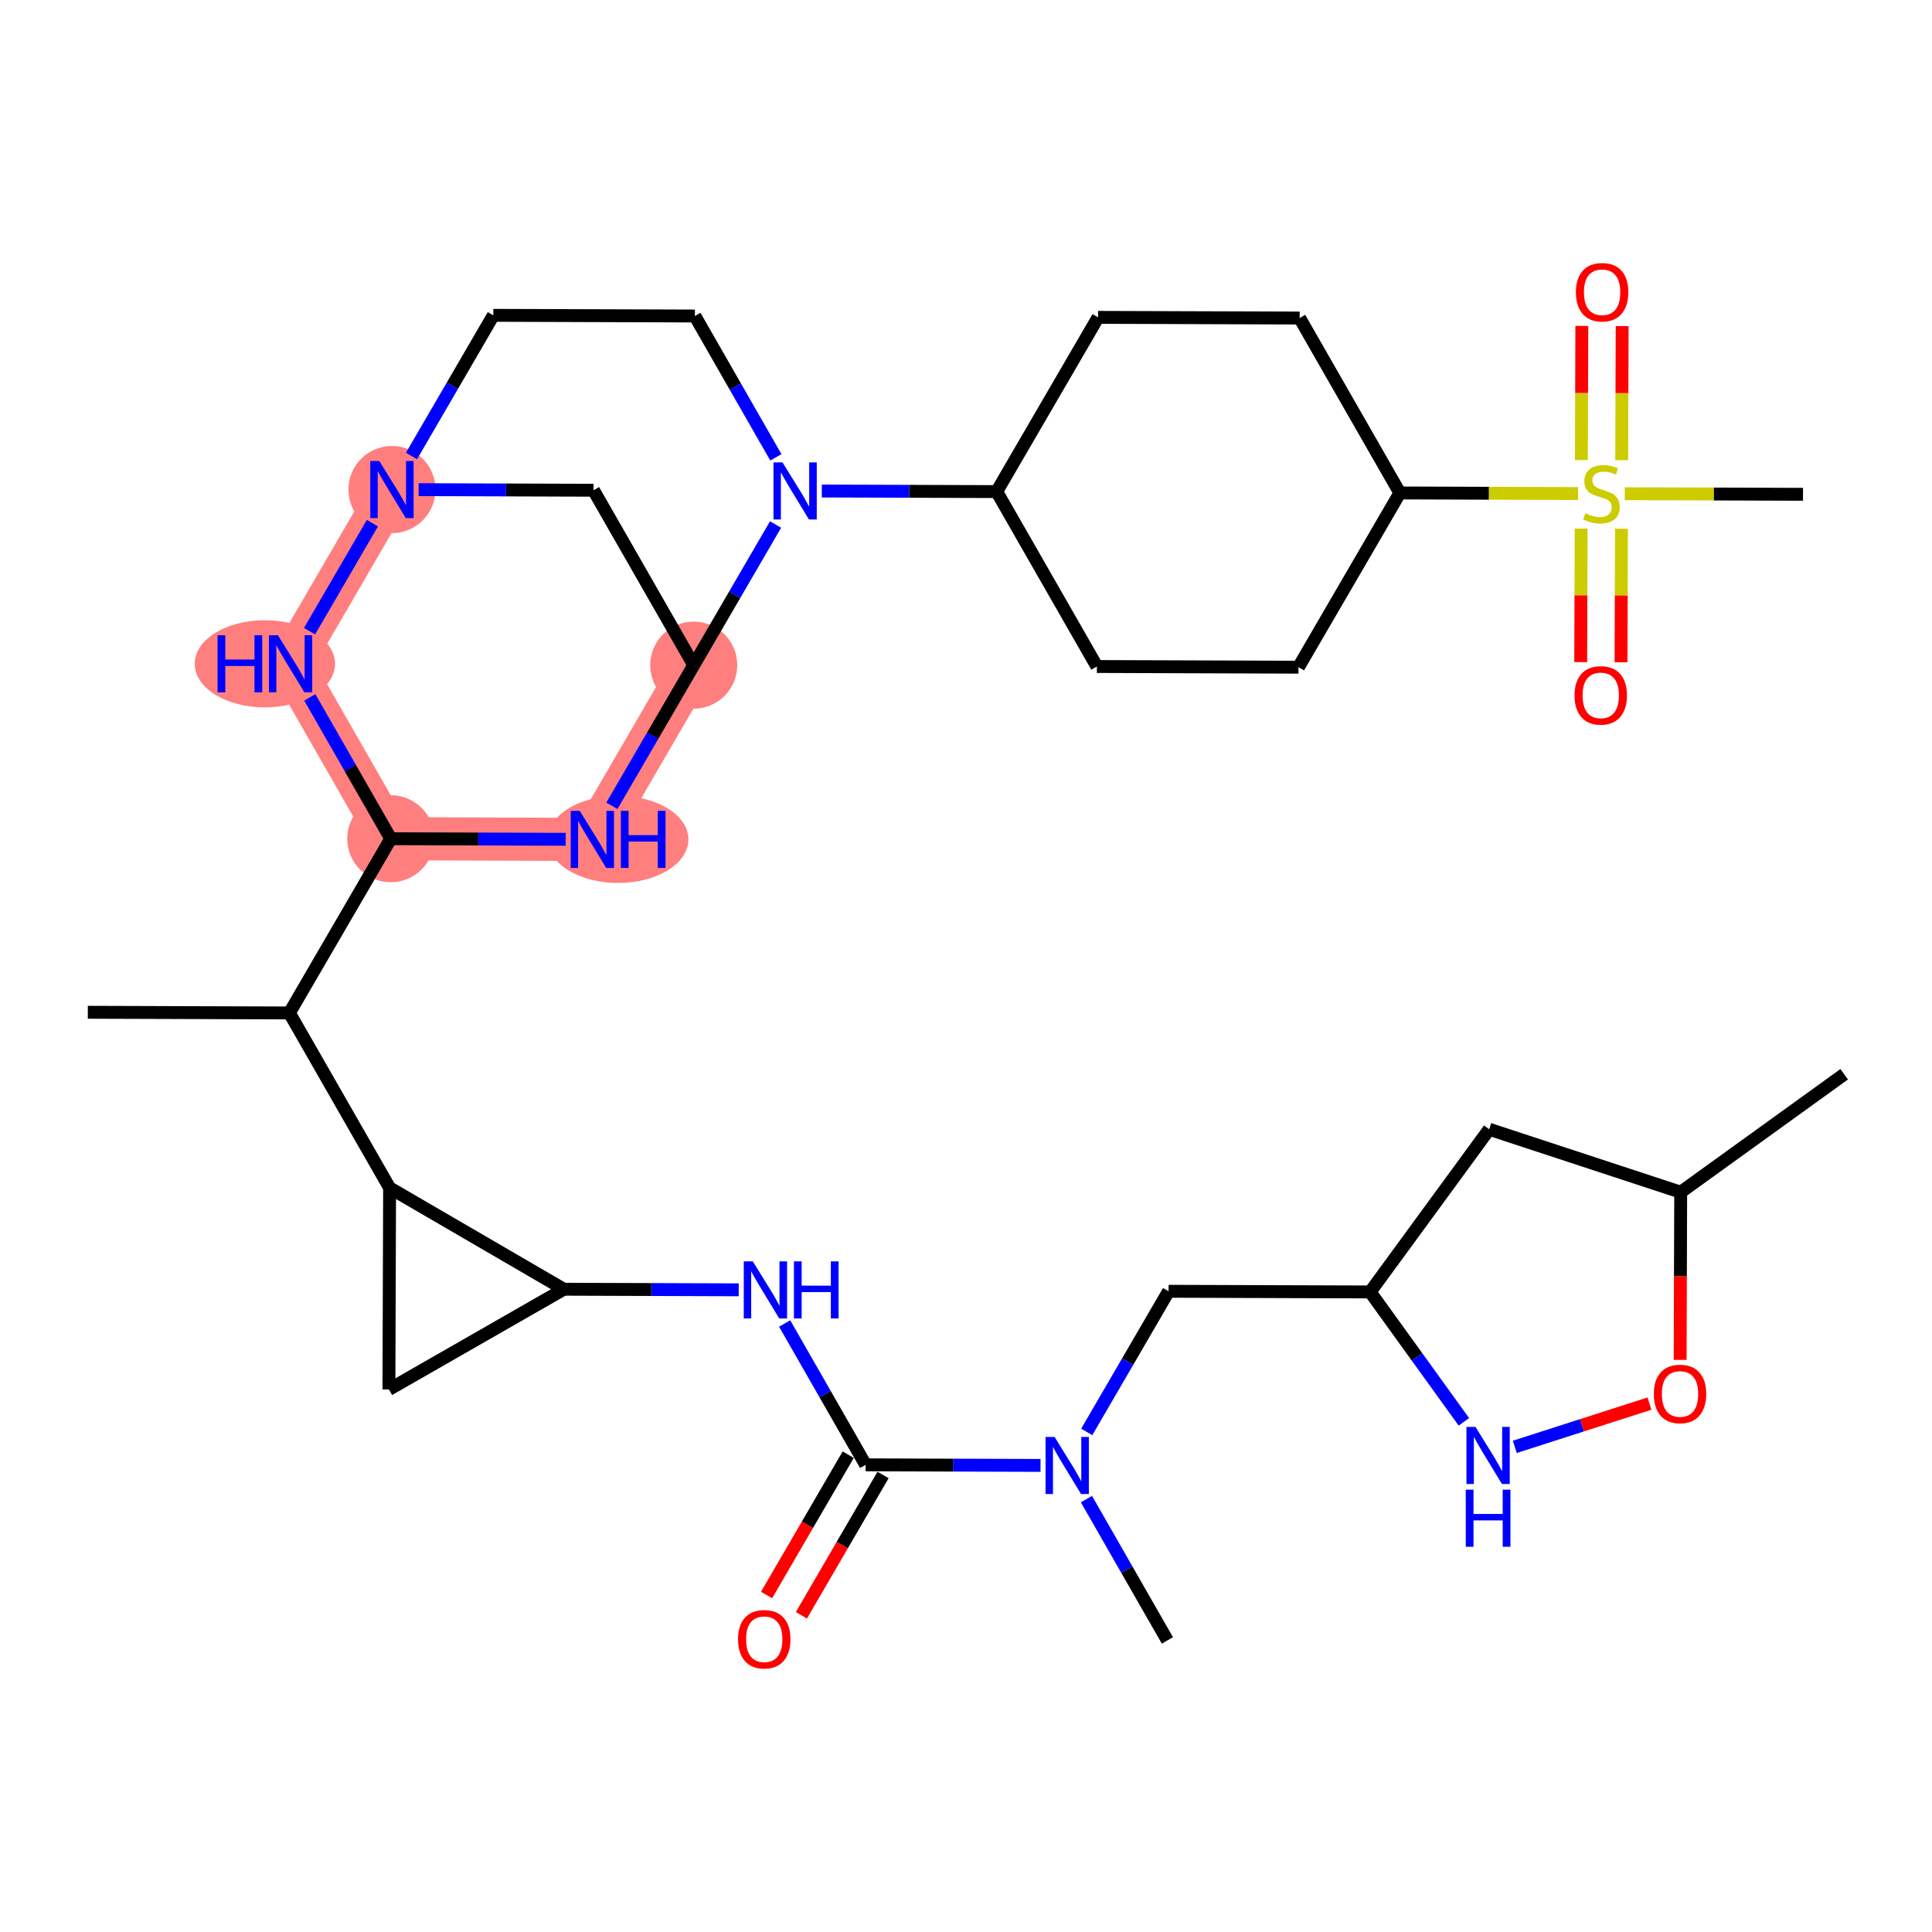 <?xml version='1.0' encoding='iso-8859-1'?>
<svg version='1.1' baseProfile='full'
              xmlns='http://www.w3.org/2000/svg'
                      xmlns:rdkit='http://www.rdkit.org/xml'
                      xmlns:xlink='http://www.w3.org/1999/xlink'
                  xml:space='preserve'
width='300px' height='300px' viewBox='0 0 300 300'>
<!-- END OF HEADER -->
<rect style='opacity:1.0;fill:#FFFFFF;stroke:none' width='300' height='300' x='0' y='0'> </rect>
<rect style='opacity:1.0;fill:#FFFFFF;stroke:none' width='300' height='300' x='0' y='0'> </rect>
<path d='M 60.679,130.235 L 91.981,130.34' style='fill:none;fill-rule:evenodd;stroke:#FF7F7F;stroke-width:6.7px;stroke-linecap:butt;stroke-linejoin:miter;stroke-opacity:1' />
<path d='M 60.679,130.235 L 45.12,103.075' style='fill:none;fill-rule:evenodd;stroke:#FF7F7F;stroke-width:6.7px;stroke-linecap:butt;stroke-linejoin:miter;stroke-opacity:1' />
<path d='M 91.981,130.34 L 107.723,103.285' style='fill:none;fill-rule:evenodd;stroke:#FF7F7F;stroke-width:6.7px;stroke-linecap:butt;stroke-linejoin:miter;stroke-opacity:1' />
<path d='M 60.862,76.019 L 45.12,103.075' style='fill:none;fill-rule:evenodd;stroke:#FF7F7F;stroke-width:6.7px;stroke-linecap:butt;stroke-linejoin:miter;stroke-opacity:1' />
<ellipse cx='60.679' cy='130.235' rx='6.26' ry='6.26'  style='fill:#FF7F7F;fill-rule:evenodd;stroke:#FF7F7F;stroke-width:1.0px;stroke-linecap:butt;stroke-linejoin:miter;stroke-opacity:1' />
<ellipse cx='95.981' cy='130.34' rx='10.412' ry='6.268'  style='fill:#FF7F7F;fill-rule:evenodd;stroke:#FF7F7F;stroke-width:1.0px;stroke-linecap:butt;stroke-linejoin:miter;stroke-opacity:1' />
<ellipse cx='107.723' cy='103.285' rx='6.26' ry='6.26'  style='fill:#FF7F7F;fill-rule:evenodd;stroke:#FF7F7F;stroke-width:1.0px;stroke-linecap:butt;stroke-linejoin:miter;stroke-opacity:1' />
<ellipse cx='60.862' cy='76.019' rx='6.26' ry='6.268'  style='fill:#FF7F7F;fill-rule:evenodd;stroke:#FF7F7F;stroke-width:1.0px;stroke-linecap:butt;stroke-linejoin:miter;stroke-opacity:1' />
<ellipse cx='41.132' cy='103.075' rx='10.394' ry='6.268'  style='fill:#FF7F7F;fill-rule:evenodd;stroke:#FF7F7F;stroke-width:1.0px;stroke-linecap:butt;stroke-linejoin:miter;stroke-opacity:1' />
<path class='bond-0 atom-0 atom-1' d='M 286.364,166.811 L 260.978,185.124' style='fill:none;fill-rule:evenodd;stroke:#000000;stroke-width:2.0px;stroke-linecap:butt;stroke-linejoin:miter;stroke-opacity:1' />
<path class='bond-1 atom-1 atom-2' d='M 260.978,185.124 L 231.242,175.352' style='fill:none;fill-rule:evenodd;stroke:#000000;stroke-width:2.0px;stroke-linecap:butt;stroke-linejoin:miter;stroke-opacity:1' />
<path class='bond-35 atom-35 atom-1' d='M 260.891,211.161 L 260.935,198.142' style='fill:none;fill-rule:evenodd;stroke:#FF0000;stroke-width:2.0px;stroke-linecap:butt;stroke-linejoin:miter;stroke-opacity:1' />
<path class='bond-35 atom-35 atom-1' d='M 260.935,198.142 L 260.978,185.124' style='fill:none;fill-rule:evenodd;stroke:#000000;stroke-width:2.0px;stroke-linecap:butt;stroke-linejoin:miter;stroke-opacity:1' />
<path class='bond-2 atom-2 atom-3' d='M 231.242,175.352 L 212.758,200.613' style='fill:none;fill-rule:evenodd;stroke:#000000;stroke-width:2.0px;stroke-linecap:butt;stroke-linejoin:miter;stroke-opacity:1' />
<path class='bond-3 atom-3 atom-4' d='M 212.758,200.613 L 181.457,200.508' style='fill:none;fill-rule:evenodd;stroke:#000000;stroke-width:2.0px;stroke-linecap:butt;stroke-linejoin:miter;stroke-opacity:1' />
<path class='bond-33 atom-3 atom-34' d='M 212.758,200.613 L 220.034,210.698' style='fill:none;fill-rule:evenodd;stroke:#000000;stroke-width:2.0px;stroke-linecap:butt;stroke-linejoin:miter;stroke-opacity:1' />
<path class='bond-33 atom-3 atom-34' d='M 220.034,210.698 L 227.309,220.783' style='fill:none;fill-rule:evenodd;stroke:#0000FF;stroke-width:2.0px;stroke-linecap:butt;stroke-linejoin:miter;stroke-opacity:1' />
<path class='bond-4 atom-4 atom-5' d='M 181.457,200.508 L 175.103,211.428' style='fill:none;fill-rule:evenodd;stroke:#000000;stroke-width:2.0px;stroke-linecap:butt;stroke-linejoin:miter;stroke-opacity:1' />
<path class='bond-4 atom-4 atom-5' d='M 175.103,211.428 L 168.749,222.348' style='fill:none;fill-rule:evenodd;stroke:#0000FF;stroke-width:2.0px;stroke-linecap:butt;stroke-linejoin:miter;stroke-opacity:1' />
<path class='bond-5 atom-5 atom-6' d='M 168.702,232.778 L 174.988,243.751' style='fill:none;fill-rule:evenodd;stroke:#0000FF;stroke-width:2.0px;stroke-linecap:butt;stroke-linejoin:miter;stroke-opacity:1' />
<path class='bond-5 atom-5 atom-6' d='M 174.988,243.751 L 181.274,254.723' style='fill:none;fill-rule:evenodd;stroke:#000000;stroke-width:2.0px;stroke-linecap:butt;stroke-linejoin:miter;stroke-opacity:1' />
<path class='bond-6 atom-5 atom-7' d='M 161.571,227.549 L 147.992,227.504' style='fill:none;fill-rule:evenodd;stroke:#0000FF;stroke-width:2.0px;stroke-linecap:butt;stroke-linejoin:miter;stroke-opacity:1' />
<path class='bond-6 atom-5 atom-7' d='M 147.992,227.504 L 134.414,227.458' style='fill:none;fill-rule:evenodd;stroke:#000000;stroke-width:2.0px;stroke-linecap:butt;stroke-linejoin:miter;stroke-opacity:1' />
<path class='bond-7 atom-7 atom-8' d='M 131.708,225.884 L 125.369,236.779' style='fill:none;fill-rule:evenodd;stroke:#000000;stroke-width:2.0px;stroke-linecap:butt;stroke-linejoin:miter;stroke-opacity:1' />
<path class='bond-7 atom-7 atom-8' d='M 125.369,236.779 L 119.03,247.674' style='fill:none;fill-rule:evenodd;stroke:#FF0000;stroke-width:2.0px;stroke-linecap:butt;stroke-linejoin:miter;stroke-opacity:1' />
<path class='bond-7 atom-7 atom-8' d='M 137.119,229.032 L 130.78,239.927' style='fill:none;fill-rule:evenodd;stroke:#000000;stroke-width:2.0px;stroke-linecap:butt;stroke-linejoin:miter;stroke-opacity:1' />
<path class='bond-7 atom-7 atom-8' d='M 130.78,239.927 L 124.441,250.822' style='fill:none;fill-rule:evenodd;stroke:#FF0000;stroke-width:2.0px;stroke-linecap:butt;stroke-linejoin:miter;stroke-opacity:1' />
<path class='bond-8 atom-7 atom-9' d='M 134.414,227.458 L 128.127,216.485' style='fill:none;fill-rule:evenodd;stroke:#000000;stroke-width:2.0px;stroke-linecap:butt;stroke-linejoin:miter;stroke-opacity:1' />
<path class='bond-8 atom-7 atom-9' d='M 128.127,216.485 L 121.841,205.512' style='fill:none;fill-rule:evenodd;stroke:#0000FF;stroke-width:2.0px;stroke-linecap:butt;stroke-linejoin:miter;stroke-opacity:1' />
<path class='bond-9 atom-9 atom-10' d='M 114.71,200.284 L 101.131,200.238' style='fill:none;fill-rule:evenodd;stroke:#0000FF;stroke-width:2.0px;stroke-linecap:butt;stroke-linejoin:miter;stroke-opacity:1' />
<path class='bond-9 atom-9 atom-10' d='M 101.131,200.238 L 87.552,200.192' style='fill:none;fill-rule:evenodd;stroke:#000000;stroke-width:2.0px;stroke-linecap:butt;stroke-linejoin:miter;stroke-opacity:1' />
<path class='bond-10 atom-10 atom-11' d='M 87.552,200.192 L 60.392,215.752' style='fill:none;fill-rule:evenodd;stroke:#000000;stroke-width:2.0px;stroke-linecap:butt;stroke-linejoin:miter;stroke-opacity:1' />
<path class='bond-36 atom-12 atom-10' d='M 60.497,184.451 L 87.552,200.192' style='fill:none;fill-rule:evenodd;stroke:#000000;stroke-width:2.0px;stroke-linecap:butt;stroke-linejoin:miter;stroke-opacity:1' />
<path class='bond-11 atom-11 atom-12' d='M 60.392,215.752 L 60.497,184.451' style='fill:none;fill-rule:evenodd;stroke:#000000;stroke-width:2.0px;stroke-linecap:butt;stroke-linejoin:miter;stroke-opacity:1' />
<path class='bond-12 atom-12 atom-13' d='M 60.497,184.451 L 44.938,157.29' style='fill:none;fill-rule:evenodd;stroke:#000000;stroke-width:2.0px;stroke-linecap:butt;stroke-linejoin:miter;stroke-opacity:1' />
<path class='bond-13 atom-13 atom-14' d='M 44.938,157.29 L 13.636,157.185' style='fill:none;fill-rule:evenodd;stroke:#000000;stroke-width:2.0px;stroke-linecap:butt;stroke-linejoin:miter;stroke-opacity:1' />
<path class='bond-14 atom-13 atom-15' d='M 44.938,157.29 L 60.679,130.235' style='fill:none;fill-rule:evenodd;stroke:#000000;stroke-width:2.0px;stroke-linecap:butt;stroke-linejoin:miter;stroke-opacity:1' />
<path class='bond-15 atom-15 atom-16' d='M 60.679,130.235 L 74.258,130.281' style='fill:none;fill-rule:evenodd;stroke:#000000;stroke-width:2.0px;stroke-linecap:butt;stroke-linejoin:miter;stroke-opacity:1' />
<path class='bond-15 atom-15 atom-16' d='M 74.258,130.281 L 87.837,130.326' style='fill:none;fill-rule:evenodd;stroke:#0000FF;stroke-width:2.0px;stroke-linecap:butt;stroke-linejoin:miter;stroke-opacity:1' />
<path class='bond-37 atom-33 atom-15' d='M 48.107,108.289 L 54.393,119.262' style='fill:none;fill-rule:evenodd;stroke:#0000FF;stroke-width:2.0px;stroke-linecap:butt;stroke-linejoin:miter;stroke-opacity:1' />
<path class='bond-37 atom-33 atom-15' d='M 54.393,119.262 L 60.679,130.235' style='fill:none;fill-rule:evenodd;stroke:#000000;stroke-width:2.0px;stroke-linecap:butt;stroke-linejoin:miter;stroke-opacity:1' />
<path class='bond-16 atom-16 atom-17' d='M 95.015,125.125 L 101.369,114.205' style='fill:none;fill-rule:evenodd;stroke:#0000FF;stroke-width:2.0px;stroke-linecap:butt;stroke-linejoin:miter;stroke-opacity:1' />
<path class='bond-16 atom-16 atom-17' d='M 101.369,114.205 L 107.723,103.285' style='fill:none;fill-rule:evenodd;stroke:#000000;stroke-width:2.0px;stroke-linecap:butt;stroke-linejoin:miter;stroke-opacity:1' />
<path class='bond-17 atom-17 atom-18' d='M 107.723,103.285 L 92.163,76.125' style='fill:none;fill-rule:evenodd;stroke:#000000;stroke-width:2.0px;stroke-linecap:butt;stroke-linejoin:miter;stroke-opacity:1' />
<path class='bond-38 atom-22 atom-17' d='M 120.43,81.445 L 114.076,92.365' style='fill:none;fill-rule:evenodd;stroke:#0000FF;stroke-width:2.0px;stroke-linecap:butt;stroke-linejoin:miter;stroke-opacity:1' />
<path class='bond-38 atom-22 atom-17' d='M 114.076,92.365 L 107.723,103.285' style='fill:none;fill-rule:evenodd;stroke:#000000;stroke-width:2.0px;stroke-linecap:butt;stroke-linejoin:miter;stroke-opacity:1' />
<path class='bond-18 atom-18 atom-19' d='M 92.163,76.125 L 78.585,76.079' style='fill:none;fill-rule:evenodd;stroke:#000000;stroke-width:2.0px;stroke-linecap:butt;stroke-linejoin:miter;stroke-opacity:1' />
<path class='bond-18 atom-18 atom-19' d='M 78.585,76.079 L 65.006,76.033' style='fill:none;fill-rule:evenodd;stroke:#0000FF;stroke-width:2.0px;stroke-linecap:butt;stroke-linejoin:miter;stroke-opacity:1' />
<path class='bond-19 atom-19 atom-20' d='M 63.896,70.805 L 70.25,59.884' style='fill:none;fill-rule:evenodd;stroke:#0000FF;stroke-width:2.0px;stroke-linecap:butt;stroke-linejoin:miter;stroke-opacity:1' />
<path class='bond-19 atom-19 atom-20' d='M 70.25,59.884 L 76.603,48.964' style='fill:none;fill-rule:evenodd;stroke:#000000;stroke-width:2.0px;stroke-linecap:butt;stroke-linejoin:miter;stroke-opacity:1' />
<path class='bond-32 atom-19 atom-33' d='M 57.828,81.234 L 48.066,98.011' style='fill:none;fill-rule:evenodd;stroke:#0000FF;stroke-width:2.0px;stroke-linecap:butt;stroke-linejoin:miter;stroke-opacity:1' />
<path class='bond-20 atom-20 atom-21' d='M 76.603,48.964 L 107.905,49.069' style='fill:none;fill-rule:evenodd;stroke:#000000;stroke-width:2.0px;stroke-linecap:butt;stroke-linejoin:miter;stroke-opacity:1' />
<path class='bond-21 atom-21 atom-22' d='M 107.905,49.069 L 114.191,60.042' style='fill:none;fill-rule:evenodd;stroke:#000000;stroke-width:2.0px;stroke-linecap:butt;stroke-linejoin:miter;stroke-opacity:1' />
<path class='bond-21 atom-21 atom-22' d='M 114.191,60.042 L 120.477,71.015' style='fill:none;fill-rule:evenodd;stroke:#0000FF;stroke-width:2.0px;stroke-linecap:butt;stroke-linejoin:miter;stroke-opacity:1' />
<path class='bond-22 atom-22 atom-23' d='M 127.609,76.244 L 141.187,76.289' style='fill:none;fill-rule:evenodd;stroke:#0000FF;stroke-width:2.0px;stroke-linecap:butt;stroke-linejoin:miter;stroke-opacity:1' />
<path class='bond-22 atom-22 atom-23' d='M 141.187,76.289 L 154.766,76.335' style='fill:none;fill-rule:evenodd;stroke:#000000;stroke-width:2.0px;stroke-linecap:butt;stroke-linejoin:miter;stroke-opacity:1' />
<path class='bond-23 atom-23 atom-24' d='M 154.766,76.335 L 170.325,103.495' style='fill:none;fill-rule:evenodd;stroke:#000000;stroke-width:2.0px;stroke-linecap:butt;stroke-linejoin:miter;stroke-opacity:1' />
<path class='bond-39 atom-32 atom-23' d='M 170.508,49.28 L 154.766,76.335' style='fill:none;fill-rule:evenodd;stroke:#000000;stroke-width:2.0px;stroke-linecap:butt;stroke-linejoin:miter;stroke-opacity:1' />
<path class='bond-24 atom-24 atom-25' d='M 170.325,103.495 L 201.627,103.601' style='fill:none;fill-rule:evenodd;stroke:#000000;stroke-width:2.0px;stroke-linecap:butt;stroke-linejoin:miter;stroke-opacity:1' />
<path class='bond-25 atom-25 atom-26' d='M 201.627,103.601 L 217.369,76.545' style='fill:none;fill-rule:evenodd;stroke:#000000;stroke-width:2.0px;stroke-linecap:butt;stroke-linejoin:miter;stroke-opacity:1' />
<path class='bond-26 atom-26 atom-27' d='M 217.369,76.545 L 231.207,76.592' style='fill:none;fill-rule:evenodd;stroke:#000000;stroke-width:2.0px;stroke-linecap:butt;stroke-linejoin:miter;stroke-opacity:1' />
<path class='bond-26 atom-26 atom-27' d='M 231.207,76.592 L 245.045,76.638' style='fill:none;fill-rule:evenodd;stroke:#CCCC00;stroke-width:2.0px;stroke-linecap:butt;stroke-linejoin:miter;stroke-opacity:1' />
<path class='bond-30 atom-26 atom-31' d='M 217.369,76.545 L 201.809,49.385' style='fill:none;fill-rule:evenodd;stroke:#000000;stroke-width:2.0px;stroke-linecap:butt;stroke-linejoin:miter;stroke-opacity:1' />
<path class='bond-27 atom-27 atom-28' d='M 252.295,76.663 L 266.133,76.709' style='fill:none;fill-rule:evenodd;stroke:#CCCC00;stroke-width:2.0px;stroke-linecap:butt;stroke-linejoin:miter;stroke-opacity:1' />
<path class='bond-27 atom-27 atom-28' d='M 266.133,76.709 L 279.971,76.756' style='fill:none;fill-rule:evenodd;stroke:#000000;stroke-width:2.0px;stroke-linecap:butt;stroke-linejoin:miter;stroke-opacity:1' />
<path class='bond-28 atom-27 atom-29' d='M 251.818,71.459 L 251.853,61.045' style='fill:none;fill-rule:evenodd;stroke:#CCCC00;stroke-width:2.0px;stroke-linecap:butt;stroke-linejoin:miter;stroke-opacity:1' />
<path class='bond-28 atom-27 atom-29' d='M 251.853,61.045 L 251.888,50.632' style='fill:none;fill-rule:evenodd;stroke:#FF0000;stroke-width:2.0px;stroke-linecap:butt;stroke-linejoin:miter;stroke-opacity:1' />
<path class='bond-28 atom-27 atom-29' d='M 245.557,71.438 L 245.592,61.025' style='fill:none;fill-rule:evenodd;stroke:#CCCC00;stroke-width:2.0px;stroke-linecap:butt;stroke-linejoin:miter;stroke-opacity:1' />
<path class='bond-28 atom-27 atom-29' d='M 245.592,61.025 L 245.627,50.611' style='fill:none;fill-rule:evenodd;stroke:#FF0000;stroke-width:2.0px;stroke-linecap:butt;stroke-linejoin:miter;stroke-opacity:1' />
<path class='bond-29 atom-27 atom-30' d='M 245.522,82.08 L 245.487,92.446' style='fill:none;fill-rule:evenodd;stroke:#CCCC00;stroke-width:2.0px;stroke-linecap:butt;stroke-linejoin:miter;stroke-opacity:1' />
<path class='bond-29 atom-27 atom-30' d='M 245.487,92.446 L 245.452,102.812' style='fill:none;fill-rule:evenodd;stroke:#FF0000;stroke-width:2.0px;stroke-linecap:butt;stroke-linejoin:miter;stroke-opacity:1' />
<path class='bond-29 atom-27 atom-30' d='M 251.782,82.101 L 251.747,92.467' style='fill:none;fill-rule:evenodd;stroke:#CCCC00;stroke-width:2.0px;stroke-linecap:butt;stroke-linejoin:miter;stroke-opacity:1' />
<path class='bond-29 atom-27 atom-30' d='M 251.747,92.467 L 251.712,102.834' style='fill:none;fill-rule:evenodd;stroke:#FF0000;stroke-width:2.0px;stroke-linecap:butt;stroke-linejoin:miter;stroke-opacity:1' />
<path class='bond-31 atom-31 atom-32' d='M 201.809,49.385 L 170.508,49.28' style='fill:none;fill-rule:evenodd;stroke:#000000;stroke-width:2.0px;stroke-linecap:butt;stroke-linejoin:miter;stroke-opacity:1' />
<path class='bond-34 atom-34 atom-35' d='M 235.216,224.667 L 245.673,221.308' style='fill:none;fill-rule:evenodd;stroke:#0000FF;stroke-width:2.0px;stroke-linecap:butt;stroke-linejoin:miter;stroke-opacity:1' />
<path class='bond-34 atom-34 atom-35' d='M 245.673,221.308 L 256.13,217.949' style='fill:none;fill-rule:evenodd;stroke:#FF0000;stroke-width:2.0px;stroke-linecap:butt;stroke-linejoin:miter;stroke-opacity:1' />
<path  class='atom-5' d='M 163.755 223.131
L 166.66 227.826
Q 166.948 228.289, 167.411 229.128
Q 167.875 229.967, 167.9 230.017
L 167.9 223.131
L 169.077 223.131
L 169.077 231.995
L 167.862 231.995
L 164.745 226.862
Q 164.381 226.261, 163.993 225.572
Q 163.618 224.884, 163.505 224.671
L 163.505 231.995
L 162.353 231.995
L 162.353 223.131
L 163.755 223.131
' fill='#0000FF'/>
<path  class='atom-8' d='M 114.603 254.538
Q 114.603 252.41, 115.654 251.22
Q 116.706 250.031, 118.672 250.031
Q 120.637 250.031, 121.689 251.22
Q 122.741 252.41, 122.741 254.538
Q 122.741 256.692, 121.677 257.919
Q 120.612 259.133, 118.672 259.133
Q 116.719 259.133, 115.654 257.919
Q 114.603 256.704, 114.603 254.538
M 118.672 258.132
Q 120.024 258.132, 120.75 257.23
Q 121.489 256.316, 121.489 254.538
Q 121.489 252.798, 120.75 251.921
Q 120.024 251.032, 118.672 251.032
Q 117.319 251.032, 116.581 251.909
Q 115.855 252.785, 115.855 254.538
Q 115.855 256.329, 116.581 257.23
Q 117.319 258.132, 118.672 258.132
' fill='#FF0000'/>
<path  class='atom-9' d='M 116.894 195.865
L 119.799 200.56
Q 120.087 201.024, 120.55 201.863
Q 121.014 202.702, 121.039 202.752
L 121.039 195.865
L 122.216 195.865
L 122.216 204.73
L 121.001 204.73
L 117.884 199.596
Q 117.52 198.995, 117.132 198.307
Q 116.757 197.618, 116.644 197.405
L 116.644 204.73
L 115.492 204.73
L 115.492 195.865
L 116.894 195.865
' fill='#0000FF'/>
<path  class='atom-9' d='M 123.28 195.865
L 124.482 195.865
L 124.482 199.634
L 129.014 199.634
L 129.014 195.865
L 130.216 195.865
L 130.216 204.73
L 129.014 204.73
L 129.014 200.636
L 124.482 200.636
L 124.482 204.73
L 123.28 204.73
L 123.28 195.865
' fill='#0000FF'/>
<path  class='atom-16' d='M 90.021 125.908
L 92.926 130.603
Q 93.214 131.066, 93.677 131.905
Q 94.141 132.744, 94.166 132.794
L 94.166 125.908
L 95.343 125.908
L 95.343 134.773
L 94.128 134.773
L 91.01 129.639
Q 90.647 129.038, 90.259 128.349
Q 89.884 127.661, 89.771 127.448
L 89.771 134.773
L 88.619 134.773
L 88.619 125.908
L 90.021 125.908
' fill='#0000FF'/>
<path  class='atom-16' d='M 96.407 125.908
L 97.609 125.908
L 97.609 129.677
L 102.141 129.677
L 102.141 125.908
L 103.343 125.908
L 103.343 134.773
L 102.141 134.773
L 102.141 130.678
L 97.609 130.678
L 97.609 134.773
L 96.407 134.773
L 96.407 125.908
' fill='#0000FF'/>
<path  class='atom-19' d='M 58.902 71.587
L 61.807 76.282
Q 62.095 76.746, 62.558 77.585
Q 63.022 78.423, 63.047 78.474
L 63.047 71.587
L 64.224 71.587
L 64.224 80.452
L 63.009 80.452
L 59.891 75.318
Q 59.528 74.717, 59.14 74.029
Q 58.764 73.34, 58.652 73.127
L 58.652 80.452
L 57.5 80.452
L 57.5 71.587
L 58.902 71.587
' fill='#0000FF'/>
<path  class='atom-22' d='M 121.505 71.797
L 124.41 76.493
Q 124.698 76.956, 125.161 77.795
Q 125.624 78.634, 125.649 78.684
L 125.649 71.797
L 126.826 71.797
L 126.826 80.662
L 125.612 80.662
L 122.494 75.529
Q 122.131 74.928, 121.743 74.239
Q 121.367 73.55, 121.255 73.338
L 121.255 80.662
L 120.103 80.662
L 120.103 71.797
L 121.505 71.797
' fill='#0000FF'/>
<path  class='atom-27' d='M 246.166 79.693
Q 246.266 79.731, 246.679 79.906
Q 247.092 80.081, 247.543 80.194
Q 248.006 80.294, 248.457 80.294
Q 249.296 80.294, 249.784 79.893
Q 250.273 79.48, 250.273 78.766
Q 250.273 78.278, 250.022 77.978
Q 249.784 77.677, 249.409 77.514
Q 249.033 77.352, 248.407 77.164
Q 247.618 76.926, 247.142 76.701
Q 246.679 76.475, 246.341 75.999
Q 246.016 75.524, 246.016 74.722
Q 246.016 73.608, 246.767 72.919
Q 247.531 72.231, 249.033 72.231
Q 250.06 72.231, 251.224 72.719
L 250.936 73.683
Q 249.872 73.245, 249.071 73.245
Q 248.207 73.245, 247.731 73.608
Q 247.255 73.959, 247.268 74.572
Q 247.268 75.048, 247.506 75.336
Q 247.756 75.624, 248.106 75.787
Q 248.47 75.949, 249.071 76.137
Q 249.872 76.388, 250.348 76.638
Q 250.823 76.888, 251.162 77.402
Q 251.512 77.903, 251.512 78.766
Q 251.512 79.993, 250.686 80.657
Q 249.872 81.308, 248.507 81.308
Q 247.718 81.308, 247.117 81.133
Q 246.529 80.97, 245.828 80.682
L 246.166 79.693
' fill='#CCCC00'/>
<path  class='atom-29' d='M 244.706 45.374
Q 244.706 43.246, 245.758 42.056
Q 246.809 40.867, 248.775 40.867
Q 250.741 40.867, 251.793 42.056
Q 252.844 43.246, 252.844 45.374
Q 252.844 47.528, 251.78 48.755
Q 250.716 49.969, 248.775 49.969
Q 246.822 49.969, 245.758 48.755
Q 244.706 47.54, 244.706 45.374
M 248.775 48.968
Q 250.127 48.968, 250.854 48.066
Q 251.592 47.152, 251.592 45.374
Q 251.592 43.634, 250.854 42.757
Q 250.127 41.868, 248.775 41.868
Q 247.423 41.868, 246.684 42.745
Q 245.958 43.621, 245.958 45.374
Q 245.958 47.165, 246.684 48.066
Q 247.423 48.968, 248.775 48.968
' fill='#FF0000'/>
<path  class='atom-30' d='M 244.496 107.977
Q 244.496 105.848, 245.547 104.659
Q 246.599 103.47, 248.565 103.47
Q 250.53 103.47, 251.582 104.659
Q 252.634 105.848, 252.634 107.977
Q 252.634 110.13, 251.57 111.358
Q 250.505 112.572, 248.565 112.572
Q 246.612 112.572, 245.547 111.358
Q 244.496 110.143, 244.496 107.977
M 248.565 111.57
Q 249.917 111.57, 250.643 110.669
Q 251.382 109.755, 251.382 107.977
Q 251.382 106.237, 250.643 105.36
Q 249.917 104.471, 248.565 104.471
Q 247.213 104.471, 246.474 105.348
Q 245.748 106.224, 245.748 107.977
Q 245.748 109.767, 246.474 110.669
Q 247.213 111.57, 248.565 111.57
' fill='#FF0000'/>
<path  class='atom-33' d='M 33.782 98.642
L 34.984 98.642
L 34.984 102.411
L 39.517 102.411
L 39.517 98.642
L 40.719 98.642
L 40.719 107.507
L 39.517 107.507
L 39.517 103.413
L 34.984 103.413
L 34.984 107.507
L 33.782 107.507
L 33.782 98.642
' fill='#0000FF'/>
<path  class='atom-33' d='M 43.16 98.642
L 46.065 103.338
Q 46.353 103.801, 46.816 104.64
Q 47.28 105.479, 47.305 105.529
L 47.305 98.642
L 48.482 98.642
L 48.482 107.507
L 47.267 107.507
L 44.15 102.373
Q 43.786 101.773, 43.398 101.084
Q 43.023 100.395, 42.91 100.182
L 42.91 107.507
L 41.758 107.507
L 41.758 98.642
L 43.16 98.642
' fill='#0000FF'/>
<path  class='atom-34' d='M 229.112 221.566
L 232.017 226.261
Q 232.305 226.724, 232.768 227.563
Q 233.231 228.402, 233.256 228.452
L 233.256 221.566
L 234.433 221.566
L 234.433 230.431
L 233.219 230.431
L 230.101 225.297
Q 229.738 224.696, 229.35 224.007
Q 228.974 223.319, 228.862 223.106
L 228.862 230.431
L 227.71 230.431
L 227.71 221.566
L 229.112 221.566
' fill='#0000FF'/>
<path  class='atom-34' d='M 227.603 231.317
L 228.805 231.317
L 228.805 235.086
L 233.338 235.086
L 233.338 231.317
L 234.54 231.317
L 234.54 240.182
L 233.338 240.182
L 233.338 236.087
L 228.805 236.087
L 228.805 240.182
L 227.603 240.182
L 227.603 231.317
' fill='#0000FF'/>
<path  class='atom-35' d='M 256.804 216.451
Q 256.804 214.322, 257.856 213.133
Q 258.908 211.943, 260.873 211.943
Q 262.839 211.943, 263.891 213.133
Q 264.942 214.322, 264.942 216.451
Q 264.942 218.604, 263.878 219.831
Q 262.814 221.046, 260.873 221.046
Q 258.92 221.046, 257.856 219.831
Q 256.804 218.617, 256.804 216.451
M 260.873 220.044
Q 262.226 220.044, 262.952 219.143
Q 263.69 218.229, 263.69 216.451
Q 263.69 214.71, 262.952 213.834
Q 262.226 212.945, 260.873 212.945
Q 259.521 212.945, 258.782 213.821
Q 258.056 214.698, 258.056 216.451
Q 258.056 218.241, 258.782 219.143
Q 259.521 220.044, 260.873 220.044
' fill='#FF0000'/>
</svg>
